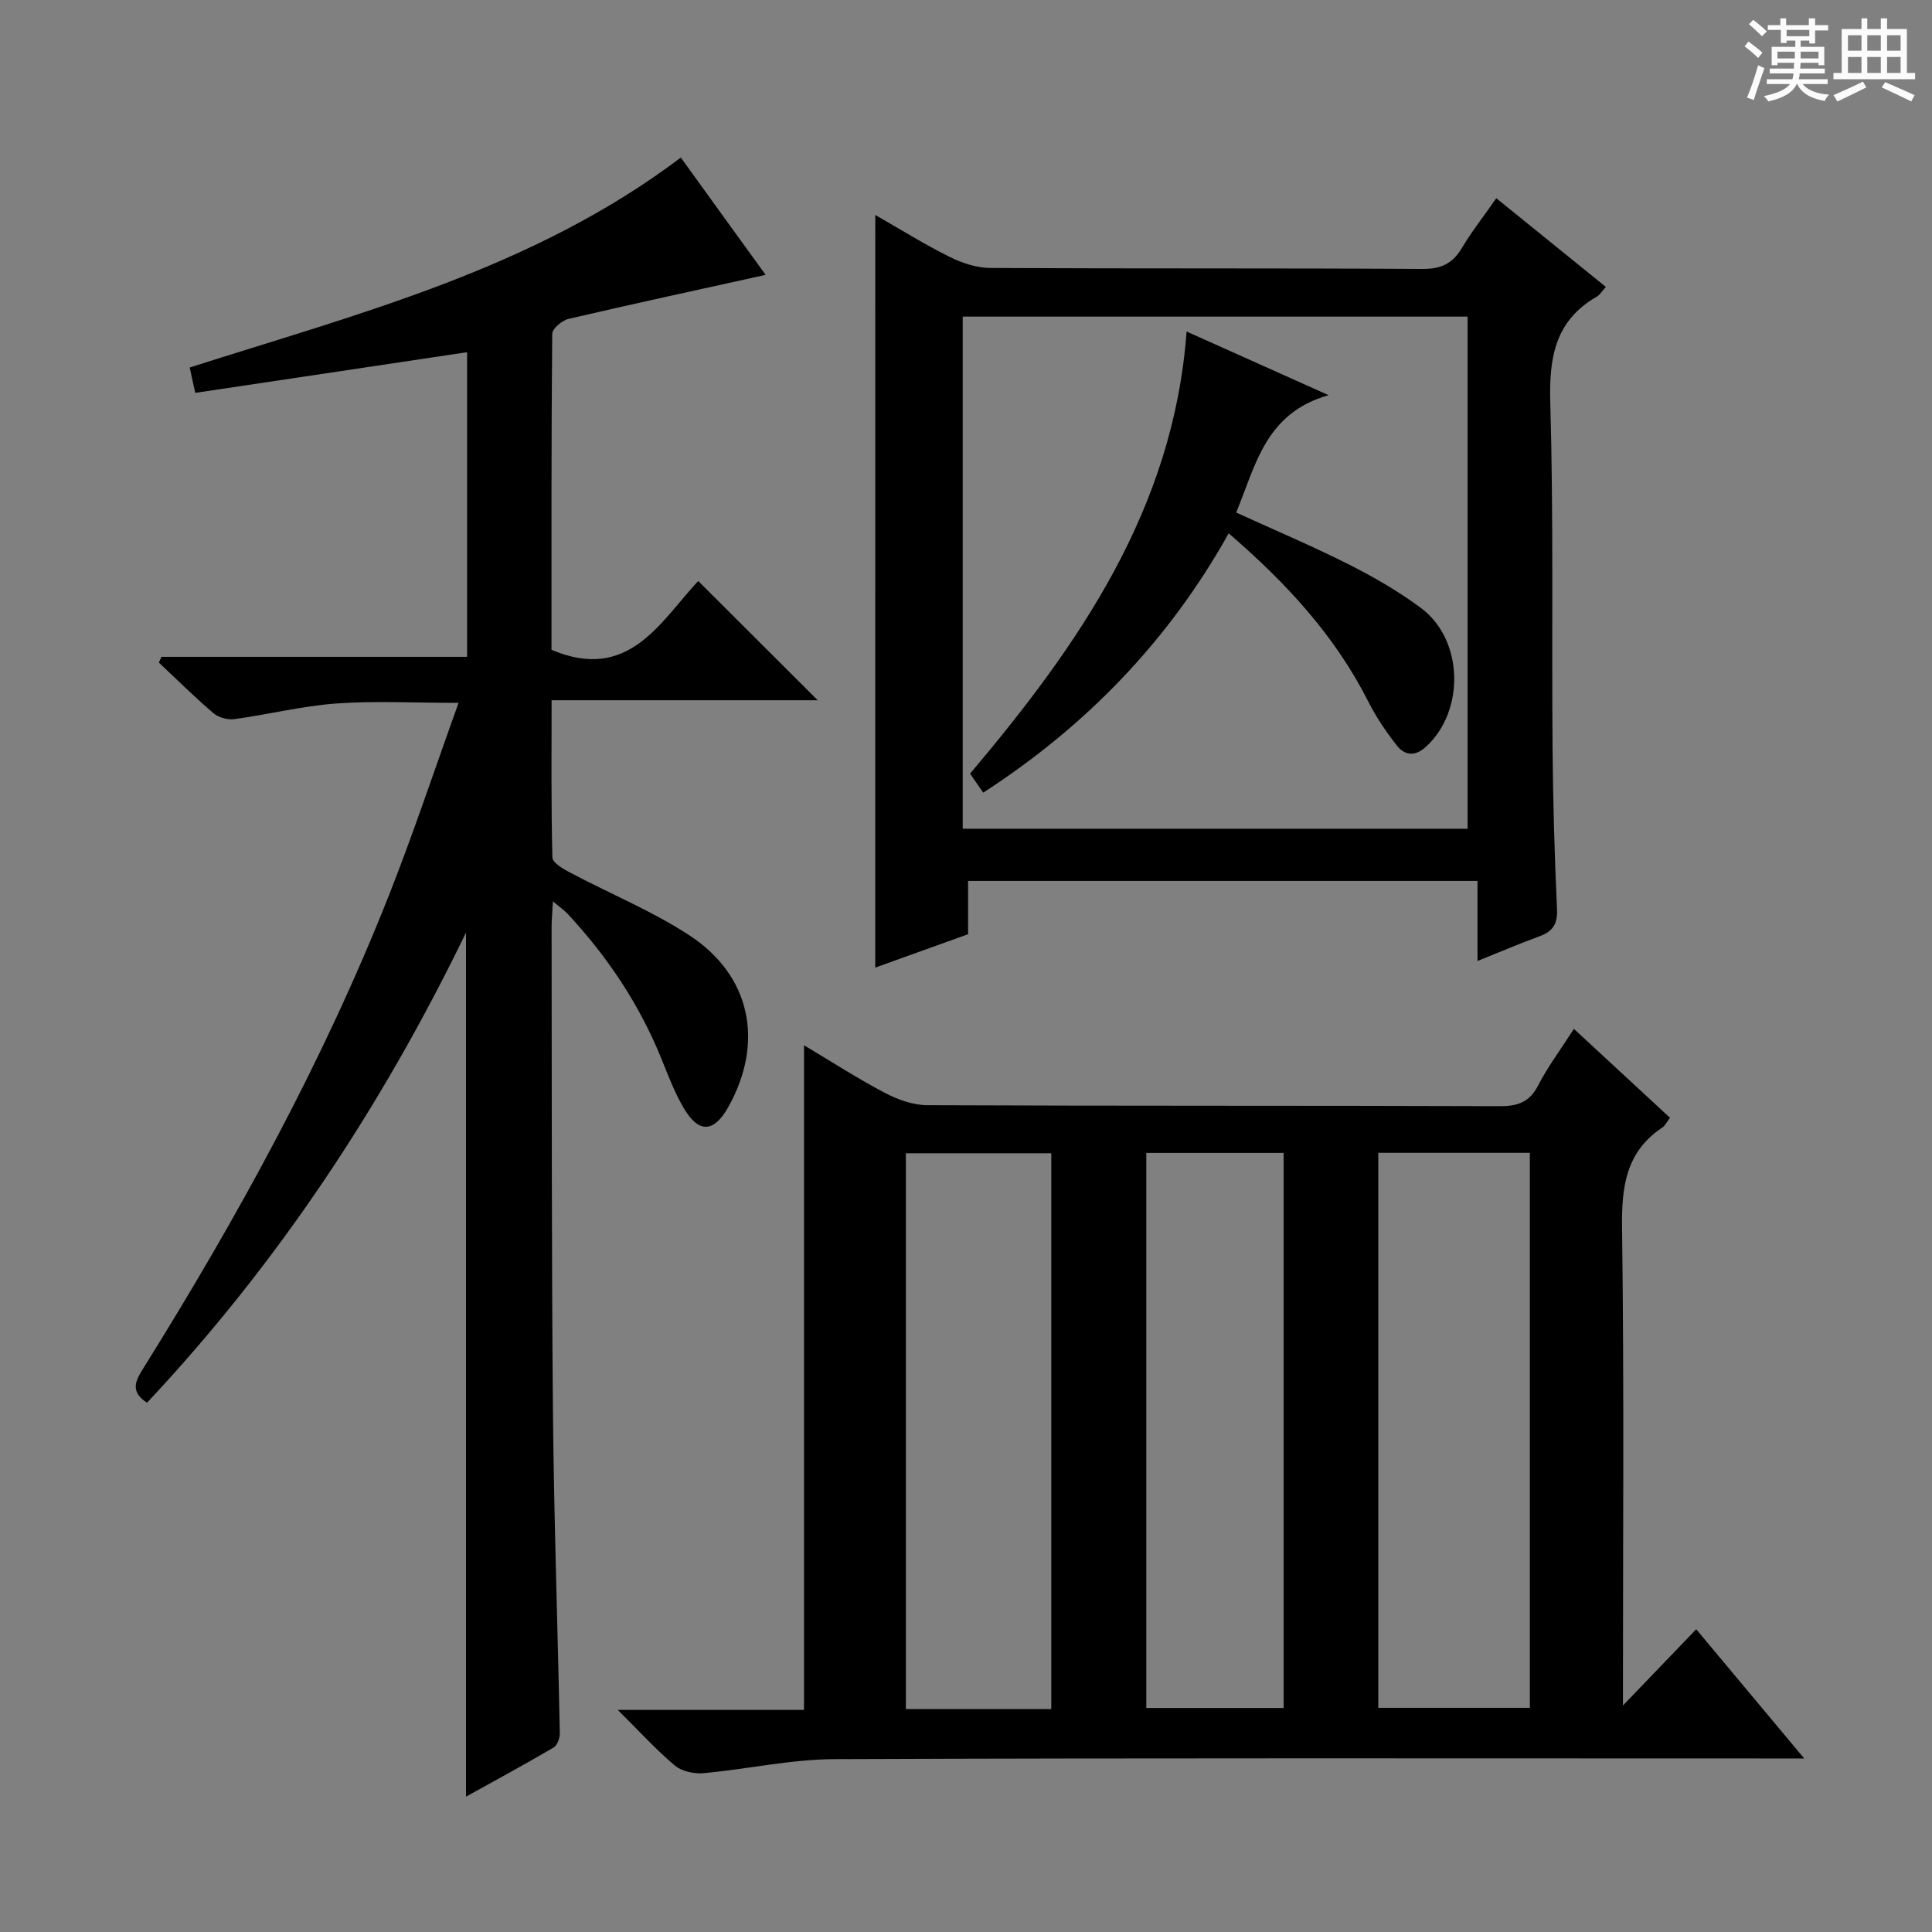 <svg enable-background="new 0 0 400 400" viewBox="0 0 400 400" xmlns="http://www.w3.org/2000/svg"><rect x="0" y="0" width="400" height="400" fill="#808080" stroke="none"/><path d="m361.2 9.6.8-1c.9.7 1.9 1.4 2.9 2.3l-.9 1.1c-1-1-2-1.8-2.8-2.4zm.5 10.6c.9-2.1 1.6-4.3 2.3-6.7.4.2.8.4 1.3.6-.7 2.1-1.5 4.3-2.2 6.6zm.4-15.2.9-.9c1 .8 2 1.6 2.8 2.4l-1 1c-.9-.9-1.8-1.7-2.7-2.5zm12.5-1.2h1.2v1.4h2.7v1.1h-2.7v2.7h-1.2v-.6h-1.8v1.3h4.9v3.8h-1.2v-.5h-3.7c0 .4-.1.9-.1 1.2h5.1v1h-5.2c0 .5-.1.9-.2 1.2h6v1h-5.2c1.1 1.3 2.9 2 5.5 2.2-.4.4-.7.8-.9 1.3-2.9-.5-4.8-1.6-5.7-3.5h-.1c-.8 1.7-2.7 2.9-5.9 3.6-.2-.4-.6-.8-.9-1.1 2.8-.6 4.6-1.4 5.4-2.5h-4.8v-1h5.3c.1-.3.2-.7.2-1.2h-4.9v-1h5c0-.4 0-.8.1-1.2h-3.5v.5h-1.2v-3.8h4.9v-1.3h-1.8v.5h-1.2v-2.7h-2.7v-1h2.6v-1.4h1.2v1.4h4.7v-1.4zm-6.6 8.3h3.6c0-.4 0-.9 0-1.4h-3.6zm1.9-4.6h4.7v-1.3h-4.7zm6.6 3.2h-3.7v1.4h3.7z" fill="#fafbfa"/><path d="m385.3 3.8h1.3v2.2h2.8v-2.2h1.3v2.2h4.1v9.1h1.7v1.3h-16.9v-1.3h1.7v-9.1h4.1v-2.2zm.4 13.1.7 1.2c-1.8.9-3.8 1.9-6 2.9-.2-.4-.5-.8-.8-1.3 2.3-1 4.3-1.9 6.1-2.8zm-3.1-6.4h2.8v-3.2h-2.8zm0 4.6h2.8v-3.3h-2.8zm4-4.6h2.8v-3.2h-2.8zm0 4.6h2.8v-3.3h-2.8zm3.7 1.9c2.1.9 4.1 1.8 6.1 2.7l-.7 1.3c-2.2-1.1-4.2-2-6.1-2.9zm3.2-9.7h-2.8v3.2h2.8zm-2.8 7.8h2.8v-3.3h-2.8z" fill="#fafbfa"/><g fill="#010000"><path d="m325.86 213.02c6.9 6.38 13.34 12.34 19.89 18.4-.61.79-.98 1.61-1.61 2.04-7.54 5.04-8.42 12.25-8.31 20.75.44 32.82.18 65.65.18 98.9 5.09-5.29 9.91-10.32 15.17-15.79 7.93 9.48 14.79 17.68 22.36 26.75-2.94 0-4.86 0-6.78 0-64.66 0-129.33-.12-193.99.14-9.06.04-18.09 2.09-27.17 2.91-1.93.17-4.46-.39-5.89-1.59-3.88-3.26-7.31-7.06-11.81-11.51h38.56c0-45.96 0-91.49 0-137.61 5.67 3.38 11.08 6.88 16.75 9.86 2.66 1.4 5.84 2.54 8.79 2.55 39.5.17 78.99.06 118.49.2 3.75.01 6.18-.81 7.97-4.3 1.97-3.83 4.58-7.31 7.4-11.7zm-40.5 25.66v114.91h31.38c0-38.49 0-76.57 0-114.91-10.52 0-20.78 0-31.38 0zm-67.7 115.17c0-38.65 0-76.83 0-115.08-10.25 0-20.15 0-30.11 0v115.08zm19.67-115.15v114.92h28.43c0-38.47 0-76.55 0-114.92-9.48 0-18.74 0-28.43 0z"/><path d="m158.52 56.91c-13.74 3.03-27.29 5.96-40.8 9.11-1.35.31-3.38 2.02-3.39 3.1-.2 21.97-.15 43.94-.15 65.42 16.01 6.78 22.5-5.83 30.38-14.25 8.35 8.33 16.43 16.4 24.74 24.69-17.94 0-36.23 0-55.1 0 0 11.35-.11 21.97.17 32.57.03 1.1 2.3 2.39 3.76 3.16 8.21 4.35 16.93 7.9 24.66 12.98 12.71 8.36 15.43 22.12 8.05 35.41-3.04 5.47-6.2 5.63-9.36.18-1.82-3.14-3.14-6.6-4.5-9.98-4.54-11.26-11.16-21.16-19.38-30.02-.74-.8-1.67-1.43-3.12-2.66-.12 2.29-.29 3.86-.28 5.44.06 33.32-.02 66.65.28 99.97.2 22.29.99 44.57 1.42 66.85.02.99-.53 2.48-1.29 2.93-5.96 3.49-12.04 6.79-18.13 10.17 0-59.56 0-118.64 0-178.89-17.52 36.12-39.04 68.55-66.04 97.33-3.61-2.35-2.36-4.59-.72-7.21 19.48-31.23 37.18-63.42 50.75-97.71 5.11-12.92 9.49-26.14 14.47-39.98-9.21 0-17.29-.45-25.29.13-7.08.51-14.06 2.27-21.12 3.24-1.39.19-3.29-.33-4.35-1.24-3.9-3.33-7.55-6.96-11.29-10.47.18-.4.36-.79.54-1.19h63.28c0-21.37 0-42.11 0-63.07-18.81 2.81-37.45 5.6-56.28 8.42-.46-2.08-.8-3.62-1.16-5.25 35.24-11.26 71.17-20.42 101.69-43.47 5.88 8.17 11.88 16.45 17.56 24.29z"/><path d="m181.22 44.51c5.36 3.06 10.26 6.13 15.4 8.68 2.57 1.28 5.59 2.28 8.41 2.29 29.82.16 59.63.02 89.45.2 3.79.02 6.2-1.02 8.13-4.25 2.03-3.41 4.51-6.56 7.18-10.39 7.64 6.18 15.07 12.2 22.68 18.36-.78.85-1.21 1.64-1.88 2.02-8.63 4.97-9.89 12.59-9.62 21.92.68 23.8.28 47.63.47 71.45.09 11.14.41 22.29.92 33.42.14 3.05-.83 4.6-3.56 5.61-4.18 1.54-8.28 3.28-12.9 5.14 0-5.68 0-10.93 0-16.57-35.27 0-70.14 0-105.47 0v11.03c-6.45 2.32-12.6 4.53-19.22 6.91.01-52.01.01-103.54.01-155.82zm122.63 21.04c-35.19 0-69.88 0-104.53 0v106.03h104.53c0-35.46 0-70.55 0-106.03z"/><path d="m245.67 68.64c9.86 4.42 18.94 8.48 29.41 13.18-13.1 3.66-15.12 14.57-19.14 24.3 7.92 3.62 15.71 6.91 23.24 10.7 5.18 2.61 10.28 5.56 14.94 9 8.91 6.56 9.25 21.33 1.12 28.78-2.27 2.08-4.39 1.83-6.02-.23-2.25-2.84-4.31-5.92-5.95-9.15-6.89-13.63-16.97-24.54-28.88-34.8-12.47 22.29-29.51 39.88-50.82 53.69-.92-1.33-1.75-2.51-2.73-3.93 22.5-26.66 42.13-54.74 44.83-91.54z"/></g></svg>